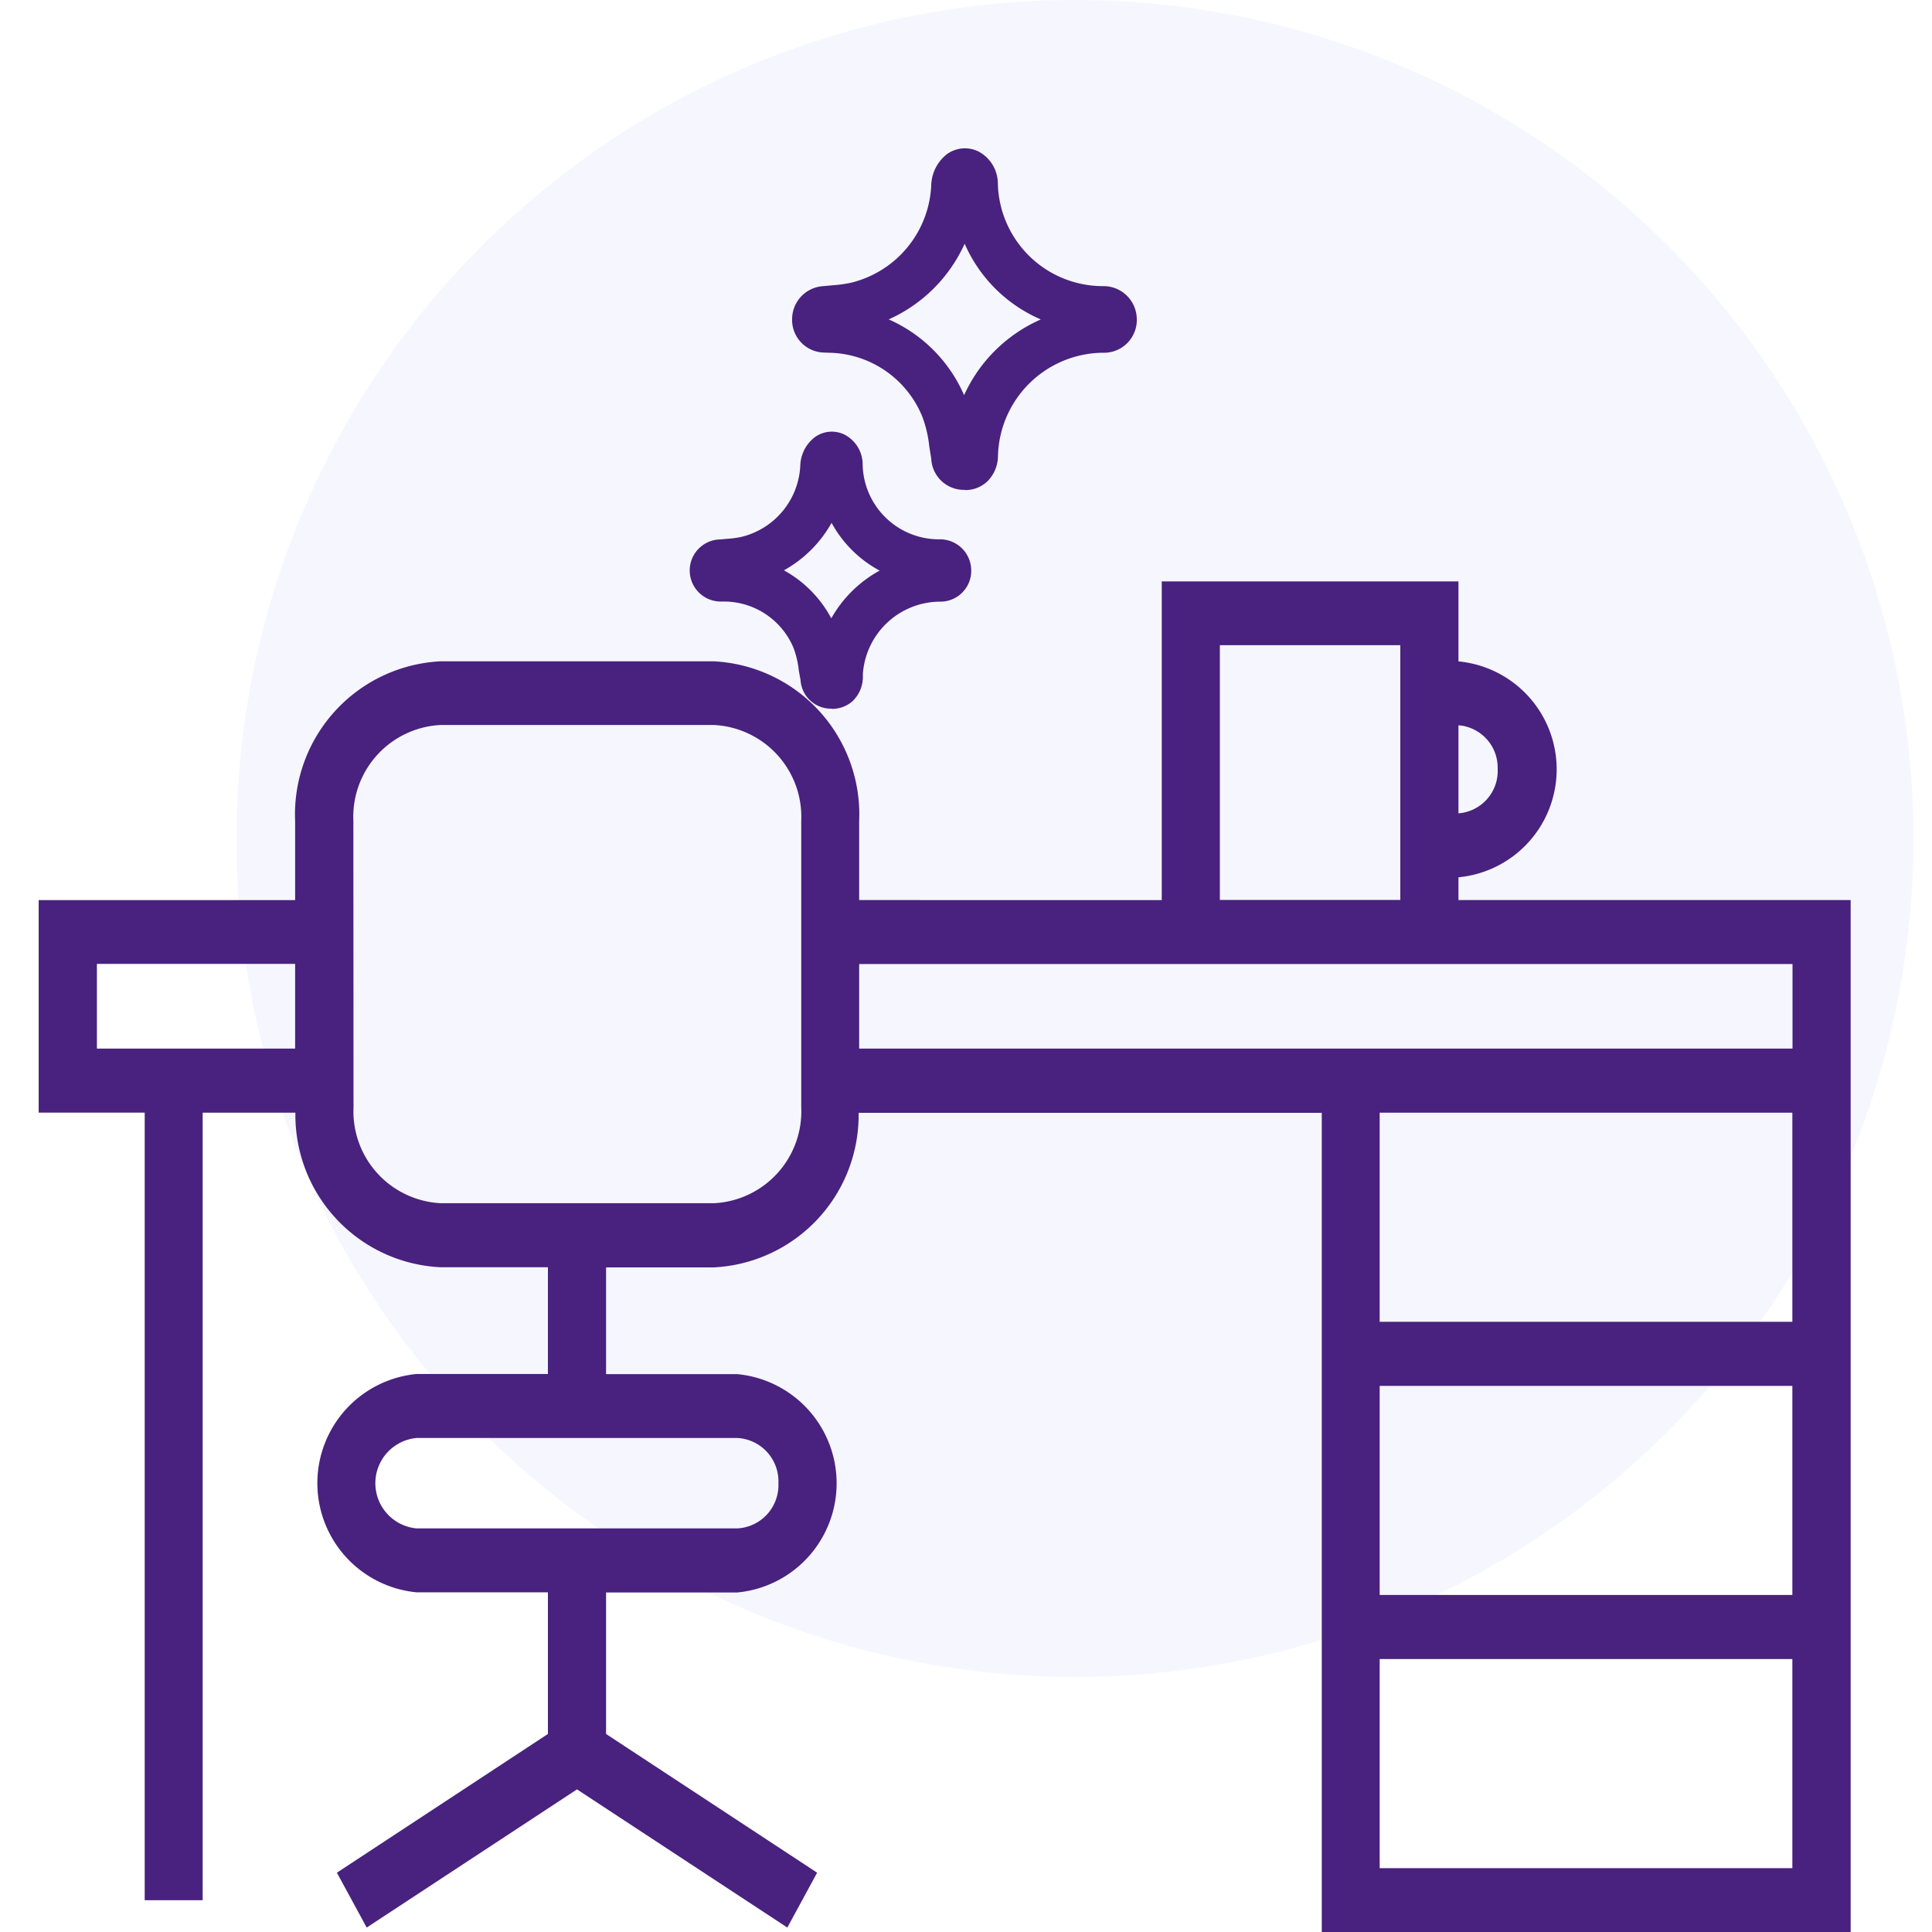 <svg xmlns="http://www.w3.org/2000/svg" xmlns:xlink="http://www.w3.org/1999/xlink" width="50" height="50" viewBox="0 0 50 50"><rect x="0" y="0" width="50" height="50" fill="#808080" stroke="none"/><defs><clipPath id="b"><rect width="50" height="50"/></clipPath></defs><g id="a" clip-path="url(#b)"><rect width="50" height="50" fill="#fff"/><g transform="translate(-390 -264)"><g transform="translate(391 264)"><path d="M219.178,21.7A21.7,21.7,0,1,1,197.479,0a21.7,21.7,0,0,1,21.7,21.7" transform="translate(-170.658)" fill="#c5c4fe" opacity="0.15"/><path d="M207.848,15.15H207.8a.847.847,0,0,1-.82-.815c-.018-.1-.033-.2-.049-.3a3.168,3.168,0,0,0-.18-.776,2.654,2.654,0,0,0-2.422-1.658l-.137-.005a.846.846,0,0,1-.812-.884.858.858,0,0,1,.811-.835l.2-.019a3.6,3.6,0,0,0,.5-.066,2.721,2.721,0,0,0,2.09-2.545,1.062,1.062,0,0,1,.4-.781.793.793,0,0,1,.813-.078.943.943,0,0,1,.51.811,2.72,2.72,0,0,0,2.71,2.678.861.861,0,0,1,.886.858v.052a.85.85,0,0,1-.887.814,2.743,2.743,0,0,0-2.7,2.552l-.006.106a.93.93,0,0,1-.284.68.829.829,0,0,1-.575.216m-1.97-4.418a3.8,3.8,0,0,1,1.953,1.962,3.9,3.9,0,0,1,1.923-1.932l.06-.029a3.778,3.778,0,0,1-1.969-1.959,3.9,3.9,0,0,1-1.966,1.959M208.2,7.3h0" transform="translate(-183.88 -2.472)" fill="#48227e"/><path d="M202.051,27.68h-.043a.79.79,0,0,1-.765-.746L201.2,26.7a2.427,2.427,0,0,0-.131-.575,1.95,1.95,0,0,0-1.78-1.217h-.106a.8.8,0,1,1-.006-1.608l.157-.015a2.624,2.624,0,0,0,.373-.049,1.994,1.994,0,0,0,1.531-1.866.967.967,0,0,1,.369-.711.745.745,0,0,1,.769-.074.869.869,0,0,1,.475.745,1.977,1.977,0,0,0,1.991,1.968.807.807,0,0,1,.819.8v.054a.8.8,0,0,1-.821.759,2.01,2.01,0,0,0-1.983,1.872v.074a.864.864,0,0,1-.266.628.79.79,0,0,1-.54.2M200.814,24.1a3.07,3.07,0,0,1,1.226,1.242,3.194,3.194,0,0,1,1.251-1.235,3.064,3.064,0,0,1-1.244-1.236,3.177,3.177,0,0,1-1.233,1.229" transform="translate(-181.526 -9.34)" fill="#48227e"/><path d="M170.1,67.092h1.5V46.711H174a3.946,3.946,0,0,0,3.749,4h2.786v2.763h-3.4a2.838,2.838,0,0,0,0,5.65h3.4V62.79l-5.461,3.59.771,1.42,5.443-3.576,5.443,3.576.771-1.42-5.462-3.59V59.128h3.4a2.838,2.838,0,0,0,0-5.65h-3.4V50.715h2.787a3.947,3.947,0,0,0,3.749-4h11.986v21.2h13.688V41.209H204.1v-.59a2.806,2.806,0,0,0,0-5.587v-2.07h-7.679v8.247H188.59V39.166a3.966,3.966,0,0,0-3.76-4.136h-7.077a3.966,3.966,0,0,0-3.76,4.136V41.21h-6.637v5.5H170.1Zm16.4-10.792a1.122,1.122,0,0,1-1.064,1.17h-8.3a1.175,1.175,0,0,1,0-2.34h8.3a1.123,1.123,0,0,1,1.064,1.17m26.241,9.963h-10.68V60.851h10.68Zm0-7.07h-10.68V53.781h10.68Zm0-7.07h-10.68V46.711h10.68Zm-7.626-14.3a1.1,1.1,0,0,1-1.015,1.141V36.685a1.1,1.1,0,0,1,1.014,1.141Zm-7.19-3.21h4.67v6.593h-4.67Zm14.82,8.247v2.193H188.59V42.864h24.157ZM175.5,39.16a2.379,2.379,0,0,1,2.256-2.482h7.078a2.38,2.38,0,0,1,2.257,2.482v7.412a2.38,2.38,0,0,1-2.257,2.482H177.76a2.379,2.379,0,0,1-2.256-2.482Zm-6.637,3.7h5.13v2.193h-5.13Z" transform="translate(-167.355 -17.915)" fill="#48227e"/></g></g></g></svg>